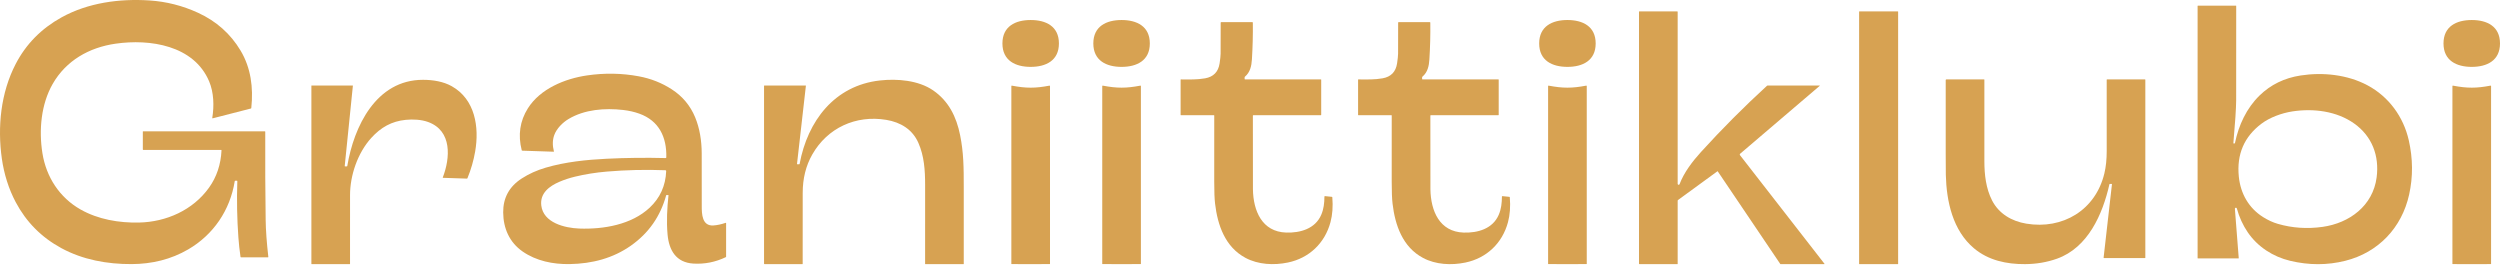 <?xml version="1.0" encoding="UTF-8"?> <svg xmlns="http://www.w3.org/2000/svg" width="2000" height="212" viewBox="0 0 2000 212" fill="none"><path d="M176.816 119.944H114.664C114.557 119.944 114.455 119.902 114.379 119.828C114.304 119.753 114.261 119.652 114.261 119.547V105.265C114.261 105.212 114.283 105.161 114.322 105.123C114.361 105.085 114.414 105.064 114.469 105.064H211.907C211.986 105.064 212.061 105.095 212.117 105.15C212.172 105.206 212.203 105.281 212.203 105.36C212.111 130.688 212.22 154.226 212.531 175.971C212.644 184.107 213.353 193.95 214.658 205.498C214.663 205.543 214.659 205.589 214.646 205.633C214.633 205.676 214.61 205.716 214.58 205.75C214.551 205.784 214.514 205.811 214.473 205.83C214.432 205.848 214.388 205.857 214.343 205.857H192.816C192.718 205.857 192.623 205.821 192.549 205.758C192.475 205.694 192.427 205.607 192.413 205.511C191.65 200.282 191.083 195.104 190.714 189.976C189.635 175.004 189.35 160 189.858 144.964C189.86 144.915 189.851 144.865 189.833 144.818C189.815 144.772 189.788 144.729 189.754 144.694C189.719 144.658 189.678 144.629 189.632 144.61C189.586 144.59 189.536 144.58 189.487 144.58H188.221C188.116 144.581 188.014 144.619 187.933 144.688C187.853 144.757 187.799 144.853 187.781 144.958C184.092 168.191 170.685 187.811 150.518 199.544C136.67 207.601 121.437 211.195 105.393 211.276C85.641 211.371 66.178 207.789 49.038 198.486C33.139 189.859 20.971 177.586 12.537 161.67C6.954 151.139 3.227 139.211 1.49 127C-2.136 101.558 0.596 74.158 12.556 51.171C20.826 35.267 33.05 22.843 49.227 13.901C70.49 2.143 95.674 -1.206 119.618 0.362C133.097 1.243 146.034 4.531 158.43 10.225C173.096 16.96 184.451 27.061 192.495 40.527C200.653 54.179 202.793 69.966 201.037 86.382C201.026 86.487 200.982 86.586 200.913 86.666C200.843 86.746 200.75 86.802 200.647 86.829L170.213 94.646C170.162 94.659 170.109 94.66 170.059 94.647C170.008 94.635 169.961 94.61 169.923 94.575C169.884 94.54 169.855 94.496 169.837 94.447C169.82 94.398 169.815 94.346 169.823 94.294C171.377 84.663 171.056 73.944 167.317 65.1C155.062 36.139 119.794 31.016 92.47 34.944C71.264 37.99 52.815 48.464 42.102 67.209C32.906 83.304 30.973 104.063 33.95 122.625C36.997 141.653 47.622 158.069 64.491 167.612C78.515 175.543 95.17 178.382 111.196 178.042C133.076 177.576 154.363 168.071 167.192 150.164C173.31 141.632 176.65 131.7 177.212 120.366C177.216 120.311 177.208 120.257 177.19 120.206C177.171 120.155 177.143 120.108 177.105 120.069C177.068 120.029 177.023 119.998 176.974 119.976C176.924 119.955 176.87 119.944 176.816 119.944Z" fill="#D7A252"></path><path d="M1788.76 4.541C1788.81 4.541 1788.87 4.564 1788.91 4.606C1788.95 4.647 1788.97 4.703 1788.97 4.761C1789.02 48.323 1789.01 73.551 1788.93 80.446C1788.86 87.064 1788.12 98.373 1786.71 114.373C1786.71 114.437 1786.71 114.501 1786.74 114.561C1786.76 114.621 1786.79 114.676 1786.84 114.722C1786.88 114.767 1786.93 114.802 1786.99 114.825C1787.05 114.847 1787.12 114.856 1787.18 114.851L1787.39 114.833C1787.54 114.822 1787.68 114.762 1787.79 114.663C1787.9 114.564 1787.98 114.431 1788.01 114.285C1790.92 100.16 1797.24 86.526 1807.64 76.405C1816.56 67.719 1827.52 62.377 1840.52 60.379C1858.32 57.641 1877.98 59.687 1894.03 68.266C1911.07 77.368 1922.75 93.438 1927.02 112.208C1930.36 126.933 1930.46 141.42 1927.31 155.671C1921.45 182.19 1902.66 202.036 1876.17 208.651C1861.83 212.231 1847.15 212.231 1832.13 208.651C1818.44 205.385 1806.1 197.447 1798.2 185.84C1794.3 180.108 1791.39 173.74 1789.47 166.737C1789.42 166.545 1789.3 166.381 1789.13 166.275C1788.96 166.169 1788.76 166.129 1788.57 166.164C1788.37 166.199 1788.2 166.305 1788.08 166.462C1787.95 166.619 1787.89 166.816 1787.91 167.014L1790.99 206.492C1790.99 206.522 1790.99 206.552 1790.98 206.58C1790.97 206.608 1790.95 206.634 1790.93 206.656C1790.91 206.678 1790.89 206.696 1790.86 206.707C1790.83 206.719 1790.8 206.725 1790.77 206.725H1758.34C1758.3 206.725 1758.27 206.719 1758.24 206.706C1758.21 206.694 1758.18 206.675 1758.16 206.652C1758.14 206.628 1758.12 206.6 1758.1 206.57C1758.09 206.539 1758.08 206.507 1758.08 206.474V4.799C1758.08 4.731 1758.11 4.665 1758.16 4.617C1758.21 4.568 1758.27 4.541 1758.34 4.541H1788.76ZM1810.4 173.623C1814.33 176.107 1818.28 177.926 1822.26 179.08C1833.8 182.433 1845.75 183.237 1858.12 181.491C1879.62 178.457 1898.33 164.59 1901.3 141.974C1903.58 124.746 1897.71 109.01 1883.36 98.819C1869.36 88.862 1850.77 86.552 1833.95 89.126C1825.28 90.454 1815.8 93.979 1809.21 98.926C1795.29 109.384 1789.24 123.527 1791.06 141.357C1792.45 154.991 1799.06 166.447 1810.4 173.623Z" fill="#D7A252"></path><path d="M1455.68 68.411C1455.71 68.41 1455.74 68.419 1455.77 68.436C1455.79 68.453 1455.81 68.478 1455.82 68.506C1455.83 68.535 1455.83 68.566 1455.82 68.595C1455.82 68.624 1455.8 68.65 1455.77 68.669L1392.05 123.041C1391.9 123.166 1391.81 123.343 1391.79 123.535C1391.77 123.728 1391.82 123.92 1391.94 124.073L1459.58 211.018C1459.6 211.045 1459.62 211.076 1459.62 211.109C1459.62 211.142 1459.62 211.175 1459.6 211.205C1459.59 211.235 1459.57 211.259 1459.54 211.277C1459.51 211.294 1459.48 211.302 1459.45 211.302H1424.51C1424.44 211.302 1424.38 211.286 1424.32 211.255C1424.27 211.224 1424.22 211.18 1424.18 211.125L1374.22 137.115C1374.21 137.088 1374.18 137.064 1374.15 137.046C1374.13 137.029 1374.1 137.017 1374.06 137.011C1374.03 137.006 1374 137.007 1373.97 137.016C1373.93 137.024 1373.9 137.038 1373.88 137.058L1342.46 159.977C1342.36 160.051 1342.28 160.148 1342.22 160.261C1342.16 160.374 1342.13 160.498 1342.13 160.625V211.107C1342.13 211.158 1342.11 211.208 1342.08 211.244C1342.04 211.281 1341.99 211.302 1341.94 211.302H1311.59C1311.48 211.302 1311.38 211.261 1311.31 211.189C1311.24 211.117 1311.2 211.019 1311.2 210.918V9.388C1311.2 9.32 1311.23 9.254 1311.27 9.205C1311.32 9.157 1311.39 9.13 1311.46 9.13H1341.78C1341.82 9.13 1341.87 9.139 1341.91 9.157C1341.96 9.175 1342 9.202 1342.03 9.235C1342.06 9.268 1342.09 9.308 1342.11 9.351C1342.13 9.395 1342.13 9.442 1342.13 9.489V147.086C1342.14 147.268 1342.2 147.444 1342.32 147.583C1342.44 147.723 1342.6 147.817 1342.78 147.849C1342.96 147.881 1343.14 147.849 1343.3 147.759C1343.46 147.669 1343.58 147.527 1343.65 147.356C1347.26 137.801 1354.11 128.945 1360.84 121.536C1377.53 103.178 1395.12 85.532 1413.6 68.6C1413.73 68.478 1413.9 68.411 1414.07 68.411H1455.68Z" fill="#D7A252"></path><path d="M1518.27 9.136H1487.52C1487.39 9.136 1487.29 9.237 1487.29 9.362V211.087C1487.29 211.212 1487.39 211.314 1487.52 211.314H1518.27C1518.4 211.314 1518.5 211.212 1518.5 211.087V9.362C1518.5 9.237 1518.4 9.136 1518.27 9.136Z" fill="#D7A252"></path><path d="M847.138 34.754C847.144 48.501 836.702 53.499 824.541 53.499C812.38 53.505 801.938 48.501 801.938 34.761C801.938 21.013 812.38 16.016 824.541 16.016C836.702 16.009 847.138 21.013 847.138 34.754Z" fill="#D7A252"></path><path d="M1276.54 34.761C1276.54 48.502 1266.1 53.506 1253.94 53.5C1241.78 53.5 1231.34 48.495 1231.34 34.755C1231.35 21.014 1241.79 16.01 1253.94 16.01C1266.1 16.016 1276.55 21.02 1276.54 34.761Z" fill="#D7A252"></path><path d="M874.658 34.761C874.658 21.02 885.1 16.016 897.255 16.016C909.416 16.009 919.858 21.013 919.858 34.754C919.864 48.495 909.422 53.499 897.261 53.505C885.107 53.505 874.664 48.501 874.658 34.761Z" fill="#D7A252"></path><path d="M1954.8 34.761C1954.79 21.02 1965.24 16.016 1977.4 16.016C1989.55 16.009 1999.99 21.013 2000 34.754C2000 48.495 1989.56 53.499 1977.4 53.505C1965.24 53.505 1954.8 48.501 1954.8 34.761Z" fill="#D7A252"></path><path d="M1059.54 157.34C1059.54 157.278 1059.55 157.218 1059.58 157.162C1059.6 157.106 1059.64 157.056 1059.69 157.016C1059.73 156.975 1059.78 156.944 1059.84 156.925C1059.9 156.906 1059.96 156.899 1060.02 156.905L1065.47 157.459C1065.57 157.47 1065.66 157.515 1065.74 157.586C1065.81 157.658 1065.85 157.751 1065.86 157.849C1066.46 165.201 1065.97 171.838 1064.38 177.759C1059.86 194.59 1047.27 206.487 1030.35 210.012C1019.11 212.359 1006.55 211.699 996.462 206.329C980.096 197.618 974.079 180.132 972.052 162.866C971.603 159.069 971.381 153.208 971.385 145.286C971.406 119.713 971.41 102.099 971.397 92.444C971.396 92.371 971.366 92.303 971.316 92.252C971.265 92.201 971.197 92.173 971.127 92.173H944.715C944.655 92.173 944.597 92.15 944.555 92.109C944.512 92.067 944.489 92.011 944.489 91.953V63.791C944.489 63.758 944.495 63.724 944.508 63.694C944.521 63.663 944.54 63.635 944.565 63.611C944.589 63.588 944.617 63.569 944.648 63.557C944.68 63.545 944.713 63.539 944.747 63.54C952.13 63.577 957.619 63.798 964.089 62.658C970.795 61.471 974.66 57.482 975.684 50.693C976.179 47.394 976.448 44.833 976.49 43.007C976.565 39.528 976.582 31.23 976.54 18.113C976.54 18.011 976.58 17.913 976.652 17.841C976.724 17.769 976.822 17.729 976.924 17.729H1001.89C1001.99 17.729 1002.08 17.768 1002.15 17.839C1002.23 17.91 1002.27 18.006 1002.27 18.106C1002.39 27.93 1002.14 37.749 1001.53 47.564C1001.2 52.77 1000.13 57.812 995.952 61.343C995.873 61.41 995.81 61.493 995.766 61.588C995.723 61.682 995.7 61.786 995.7 61.89V63.168C995.7 63.217 995.71 63.265 995.729 63.31C995.747 63.355 995.775 63.396 995.809 63.431C995.844 63.465 995.884 63.493 995.93 63.511C995.975 63.53 996.023 63.54 996.072 63.54H1056.74C1056.8 63.54 1056.86 63.564 1056.9 63.608C1056.94 63.651 1056.96 63.711 1056.96 63.773V91.852C1056.96 91.937 1056.93 92.019 1056.87 92.079C1056.81 92.139 1056.73 92.173 1056.64 92.173H1002.66C1002.57 92.173 1002.47 92.212 1002.4 92.28C1002.34 92.349 1002.3 92.441 1002.3 92.538C1002.25 126.885 1002.27 146.557 1002.35 151.555C1002.64 168.537 1009.5 185.438 1028.97 186.055C1040.11 186.407 1052.17 183.09 1057 171.811C1058.98 167.197 1059.51 162.419 1059.54 157.34Z" fill="#D7A252"></path><path d="M1202.02 156.912L1207.46 157.465C1207.57 157.476 1207.66 157.521 1207.73 157.593C1207.8 157.664 1207.85 157.757 1207.85 157.856C1208.46 165.208 1207.97 171.846 1206.38 177.771C1201.86 194.603 1189.27 206.499 1172.35 210.03C1161.1 212.378 1148.54 211.717 1138.45 206.348C1122.08 197.637 1116.06 180.144 1114.04 162.879C1113.59 159.081 1113.36 153.219 1113.37 145.292C1113.39 119.715 1113.39 102.099 1113.38 92.444C1113.38 92.371 1113.35 92.302 1113.3 92.252C1113.25 92.201 1113.18 92.173 1113.11 92.173H1086.69C1086.63 92.173 1086.58 92.15 1086.53 92.109C1086.49 92.067 1086.47 92.011 1086.47 91.953V63.785C1086.47 63.751 1086.47 63.718 1086.49 63.687C1086.5 63.656 1086.52 63.628 1086.54 63.605C1086.57 63.581 1086.59 63.563 1086.63 63.55C1086.66 63.538 1086.69 63.532 1086.72 63.533C1094.11 63.571 1099.6 63.791 1106.07 62.652C1112.78 61.464 1116.64 57.476 1117.67 50.686C1118.16 47.388 1118.43 44.826 1118.47 43.001C1118.55 39.518 1118.57 31.217 1118.52 18.1C1118.52 17.998 1118.56 17.9 1118.64 17.828C1118.71 17.756 1118.81 17.716 1118.91 17.716H1143.87C1143.97 17.716 1144.07 17.756 1144.14 17.826C1144.21 17.897 1144.25 17.993 1144.25 18.093C1144.37 27.917 1144.13 37.739 1143.51 47.558C1143.19 52.763 1142.12 57.805 1137.94 61.336C1137.86 61.403 1137.79 61.487 1137.75 61.581C1137.71 61.676 1137.68 61.779 1137.68 61.884V63.162C1137.68 63.26 1137.72 63.355 1137.79 63.424C1137.86 63.494 1137.96 63.533 1138.06 63.533H1198.73C1198.79 63.533 1198.85 63.558 1198.89 63.601C1198.94 63.645 1198.96 63.704 1198.96 63.766V91.852C1198.96 91.937 1198.93 92.019 1198.87 92.079C1198.81 92.139 1198.72 92.173 1198.64 92.173H1144.65C1144.56 92.173 1144.46 92.211 1144.39 92.28C1144.33 92.348 1144.29 92.441 1144.29 92.538C1144.24 126.889 1144.26 146.563 1144.34 151.561C1144.63 168.55 1151.49 185.451 1170.96 186.067C1182.11 186.42 1194.17 183.103 1199 171.823C1200.98 167.203 1201.5 162.425 1201.54 157.346C1201.54 157.285 1201.55 157.224 1201.57 157.168C1201.6 157.113 1201.64 157.063 1201.68 157.022C1201.73 156.981 1201.78 156.95 1201.84 156.931C1201.9 156.912 1201.96 156.905 1202.02 156.912Z" fill="#D7A252"></path><path d="M443.122 121.096C443.13 121.129 443.13 121.164 443.122 121.198C443.114 121.231 443.099 121.263 443.077 121.289C443.055 121.316 443.027 121.338 442.996 121.352C442.964 121.366 442.93 121.373 442.896 121.373L417.818 120.542C417.717 120.538 417.619 120.502 417.54 120.438C417.46 120.375 417.404 120.288 417.378 120.189C414.273 107.991 415.915 96.816 422.306 86.665C432.176 70.985 451.941 62.922 469.54 60.348C483.598 58.292 497.406 58.52 510.964 61.034C520.649 62.826 529.476 66.309 537.445 71.483C546.005 77.034 552.224 84.474 556.101 93.803C559.79 102.678 561.332 112.655 561.37 122.631C561.433 141.561 561.443 155.564 561.401 164.641C561.37 171.313 561.659 180.931 570.711 180.364C573.72 180.175 576.976 179.479 580.48 178.274C580.526 178.258 580.576 178.254 580.624 178.261C580.673 178.268 580.719 178.286 580.759 178.314C580.799 178.343 580.831 178.38 580.854 178.423C580.877 178.467 580.889 178.515 580.889 178.564V205.297C580.889 205.391 580.863 205.483 580.814 205.562C580.765 205.641 580.695 205.704 580.612 205.743C572.316 209.701 563.672 211.406 554.679 210.861C540.856 210.024 535.185 200.217 534.052 187.603C533.114 177.141 533.693 166.391 534.801 156.193C534.803 156.175 534.801 156.156 534.795 156.139C534.79 156.121 534.781 156.105 534.769 156.092C534.757 156.078 534.743 156.067 534.726 156.06C534.71 156.052 534.693 156.049 534.675 156.049H533.114C533.079 156.049 533.045 156.061 533.018 156.083C532.991 156.104 532.971 156.134 532.963 156.168C528.318 173.096 518.905 186.545 504.726 196.516C490.501 206.524 473.927 210.968 455.692 211.27C442.442 211.49 428.991 208.777 418.064 201.174C407.584 193.878 402.649 182.725 402.548 169.947C402.456 158.277 407.405 149.219 417.397 142.774C423.112 139.085 429.495 136.206 436.544 134.138C452.337 129.499 469.326 127.78 485.264 127C500.87 126.232 516.585 126.049 532.409 126.452C532.491 126.455 532.574 126.441 532.65 126.411C532.727 126.382 532.798 126.338 532.858 126.281C532.917 126.224 532.965 126.156 532.998 126.081C533.032 126.005 533.05 125.924 533.051 125.842C533.448 109.778 527.241 96.579 511.423 90.914C507.433 89.483 503.125 88.503 498.501 87.974C483.891 86.3 467.608 87.527 454.786 95.232C450.103 98.039 445.306 102.823 443.412 108.035C441.989 111.954 441.893 116.308 443.122 121.096ZM532.95 136.895C532.954 136.805 532.94 136.716 532.909 136.632C532.878 136.549 532.831 136.472 532.771 136.406C532.711 136.341 532.639 136.288 532.558 136.251C532.478 136.214 532.391 136.193 532.302 136.19C516.503 135.59 500.878 135.948 485.427 137.266C476.544 138.021 468.044 139.383 459.928 141.351C455.543 142.417 451.435 143.768 447.604 145.405C439.616 148.823 431.874 154.45 433.02 164.339C434.625 178.23 451.746 182.404 463.403 182.838C482.916 183.562 505.223 179.722 519.707 166.164C528.062 158.338 532.476 148.581 532.95 136.895Z" fill="#D7A252"></path><path d="M1557.05 63.539H1587.22C1587.26 63.539 1587.29 63.546 1587.33 63.561C1587.36 63.575 1587.39 63.596 1587.42 63.622C1587.44 63.648 1587.46 63.679 1587.48 63.714C1587.49 63.748 1587.5 63.785 1587.5 63.822C1587.5 73.944 1587.5 95.687 1587.5 129.052C1587.5 139.614 1588.76 150.799 1593.65 160.342C1599.11 170.979 1609.32 176.959 1620.99 178.91C1650.2 183.795 1676.51 168.084 1683.52 138.632C1684.77 133.403 1685.38 127.438 1685.37 120.737C1685.37 117.539 1685.36 98.553 1685.36 63.778C1685.36 63.715 1685.38 63.654 1685.43 63.609C1685.47 63.564 1685.53 63.539 1685.6 63.539H1715.99C1716.07 63.539 1716.14 63.568 1716.19 63.62C1716.24 63.672 1716.27 63.743 1716.27 63.816V206.184C1716.27 206.249 1716.24 206.312 1716.2 206.358C1716.15 206.404 1716.09 206.43 1716.02 206.43H1683.2C1683.16 206.43 1683.11 206.421 1683.07 206.403C1683.03 206.385 1683 206.358 1682.97 206.325C1682.94 206.291 1682.92 206.252 1682.9 206.209C1682.89 206.167 1682.89 206.122 1682.89 206.077L1689.56 147.413C1689.56 147.38 1689.56 147.347 1689.55 147.316C1689.54 147.285 1689.52 147.256 1689.5 147.232C1689.48 147.207 1689.45 147.188 1689.42 147.174C1689.39 147.161 1689.36 147.154 1689.32 147.155H1687.88C1687.8 147.154 1687.72 147.182 1687.66 147.234C1687.59 147.285 1687.55 147.357 1687.53 147.438C1682.14 171.382 1670.4 198.108 1645.6 206.946C1637.58 209.799 1629.05 211.251 1620.01 211.302C1605.33 211.377 1590.77 208.356 1579.2 198.65C1562.19 184.374 1557.18 161.128 1556.66 139.853C1556.6 137.558 1556.57 131.947 1556.57 123.022C1556.58 93.572 1556.58 73.9 1556.57 64.005C1556.57 63.881 1556.62 63.763 1556.71 63.675C1556.8 63.588 1556.92 63.539 1557.05 63.539Z" fill="#D7A252"></path><path d="M354.402 142.257C354.37 142.257 354.339 142.248 354.311 142.233C354.283 142.217 354.259 142.195 354.241 142.168C354.223 142.141 354.212 142.11 354.208 142.077C354.204 142.045 354.208 142.011 354.219 141.98C360.186 126.534 361.898 104.617 342.43 97.579C336.972 95.609 330.351 95.301 324.528 95.88C313.305 97.013 304.72 101.86 297.053 110.294C286.157 122.279 280.02 140.218 280.033 156.137C280.037 161.705 280.035 180.033 280.026 211.119C280.026 211.167 280.007 211.214 279.973 211.248C279.939 211.282 279.892 211.301 279.844 211.301H249.328C249.272 211.301 249.217 211.279 249.177 211.239C249.137 211.199 249.114 211.144 249.114 211.087V68.556C249.114 68.517 249.13 68.48 249.157 68.453C249.184 68.426 249.221 68.411 249.259 68.411H282.097C282.126 68.411 282.154 68.416 282.181 68.428C282.207 68.44 282.23 68.457 282.249 68.478C282.268 68.5 282.283 68.525 282.291 68.553C282.3 68.58 282.302 68.609 282.299 68.637L275.778 132.765C275.773 132.812 275.778 132.859 275.793 132.903C275.807 132.947 275.831 132.988 275.862 133.022C275.892 133.057 275.93 133.084 275.972 133.103C276.014 133.121 276.059 133.131 276.105 133.13H277.395C277.502 133.131 277.606 133.094 277.688 133.026C277.77 132.958 277.824 132.863 277.842 132.759C283.048 101.369 300.836 63.778 338.452 63.854C346.408 63.866 354.691 65.207 361.401 68.971C380.127 79.47 383.52 101.709 380.127 121.209C378.86 128.51 376.804 135.631 373.959 142.572C373.918 142.669 373.849 142.75 373.761 142.807C373.674 142.863 373.571 142.891 373.468 142.887L354.402 142.257Z" fill="#D7A252"></path><path d="M771.007 211.132C771.007 211.177 770.989 211.22 770.957 211.252C770.925 211.284 770.882 211.302 770.837 211.302H740.29C740.263 211.302 740.237 211.296 740.213 211.286C740.188 211.276 740.166 211.261 740.147 211.243C740.129 211.224 740.114 211.202 740.104 211.177C740.093 211.153 740.088 211.127 740.088 211.1C740.08 179.657 740.082 158.611 740.095 147.96C740.107 136.234 739.339 124.816 734.707 114.291C729.986 103.566 720.538 97.8 709.025 95.886C684.659 91.839 661.892 102.319 649.782 123.664C644.704 132.61 642.165 142.812 642.165 154.267C642.153 189.924 642.144 208.855 642.14 211.062C642.14 211.094 642.134 211.125 642.121 211.154C642.109 211.183 642.091 211.209 642.068 211.232C642.045 211.254 642.018 211.271 641.989 211.283C641.959 211.295 641.927 211.302 641.895 211.302H611.625C611.521 211.302 611.422 211.26 611.349 211.187C611.275 211.114 611.234 211.015 611.234 210.911V68.682C611.234 68.61 611.263 68.541 611.314 68.49C611.364 68.44 611.433 68.411 611.505 68.411H644.501C644.53 68.411 644.559 68.417 644.586 68.429C644.613 68.441 644.638 68.459 644.657 68.481C644.677 68.503 644.692 68.528 644.7 68.557C644.709 68.585 644.712 68.615 644.708 68.644L637.608 131.11C637.604 131.148 637.607 131.187 637.619 131.223C637.631 131.26 637.65 131.294 637.675 131.322C637.701 131.351 637.732 131.374 637.767 131.389C637.803 131.405 637.84 131.413 637.879 131.412H639.314C639.407 131.412 639.497 131.379 639.569 131.32C639.64 131.26 639.688 131.177 639.704 131.085C646.043 96.9 667.513 68.392 704.002 64.364C717.73 62.847 734.675 64.175 746.477 72.282C758.909 80.817 765.14 93.419 768.092 108.129C770.9 122.09 771.019 133.71 771.007 150.61C770.99 175.78 770.99 195.954 771.007 211.132Z" fill="#D7A252"></path><path d="M824.541 211.302C815.507 211.302 810.414 211.291 809.265 211.27C809.24 211.269 809.216 211.264 809.193 211.254C809.17 211.243 809.15 211.229 809.133 211.211C809.116 211.192 809.103 211.171 809.094 211.148C809.085 211.125 809.081 211.1 809.082 211.075V68.883C809.082 68.829 809.094 68.775 809.117 68.725C809.141 68.676 809.175 68.632 809.217 68.597C809.259 68.562 809.308 68.537 809.361 68.523C809.414 68.51 809.469 68.508 809.523 68.518C815.301 69.607 819.764 70.13 824.541 70.13C829.319 70.13 833.782 69.607 839.566 68.518C839.619 68.509 839.673 68.512 839.725 68.525C839.776 68.539 839.825 68.564 839.866 68.598C839.907 68.632 839.94 68.675 839.964 68.723C839.987 68.771 839.999 68.823 840.001 68.877L840.007 211.075C840.007 211.125 839.987 211.173 839.952 211.209C839.916 211.244 839.868 211.264 839.818 211.264C838.668 211.289 833.576 211.302 824.541 211.302Z" fill="#D7A252"></path><path d="M897.261 70.123C902.038 70.123 906.495 69.6 912.28 68.511C912.333 68.501 912.388 68.503 912.441 68.517C912.494 68.53 912.544 68.555 912.586 68.59C912.628 68.625 912.662 68.669 912.685 68.718C912.708 68.768 912.72 68.822 912.72 68.876V211.075C912.72 211.124 912.701 211.171 912.667 211.206C912.633 211.241 912.587 211.262 912.538 211.263C911.388 211.289 906.296 211.301 897.261 211.301C888.226 211.301 883.134 211.289 881.984 211.263C881.934 211.263 881.886 211.244 881.851 211.208C881.815 211.173 881.795 211.125 881.795 211.075L881.802 68.876C881.802 68.823 881.814 68.769 881.837 68.72C881.86 68.671 881.893 68.628 881.934 68.593C881.975 68.558 882.024 68.533 882.076 68.519C882.128 68.505 882.183 68.502 882.236 68.511C888.021 69.6 892.483 70.123 897.261 70.123Z" fill="#D7A252"></path><path d="M1253.95 211.302C1244.91 211.302 1239.82 211.289 1238.67 211.264C1238.62 211.264 1238.57 211.244 1238.54 211.209C1238.5 211.174 1238.48 211.125 1238.48 211.075V68.877C1238.48 68.823 1238.5 68.77 1238.52 68.721C1238.54 68.672 1238.58 68.63 1238.62 68.595C1238.66 68.561 1238.71 68.537 1238.76 68.523C1238.82 68.51 1238.87 68.508 1238.92 68.519C1244.71 69.601 1249.17 70.124 1253.94 70.124C1258.72 70.124 1263.18 69.601 1268.97 68.512C1269.02 68.503 1269.08 68.506 1269.13 68.52C1269.18 68.534 1269.23 68.559 1269.27 68.594C1269.31 68.629 1269.34 68.672 1269.37 68.721C1269.39 68.77 1269.4 68.823 1269.4 68.877L1269.41 211.075C1269.41 211.124 1269.39 211.172 1269.36 211.207C1269.32 211.242 1269.27 211.263 1269.23 211.264C1268.08 211.285 1262.98 211.298 1253.95 211.302Z" fill="#D7A252"></path><path d="M1977.39 211.308C1968.36 211.308 1963.26 211.296 1962.11 211.271C1962.06 211.269 1962.02 211.248 1961.98 211.213C1961.95 211.178 1961.93 211.131 1961.93 211.082L1961.94 68.877C1961.94 68.823 1961.95 68.77 1961.97 68.721C1962 68.672 1962.03 68.629 1962.07 68.594C1962.11 68.559 1962.16 68.534 1962.21 68.52C1962.26 68.506 1962.32 68.503 1962.37 68.512C1968.16 69.601 1972.62 70.124 1977.4 70.124C1982.17 70.124 1986.64 69.601 1992.42 68.512C1992.47 68.503 1992.53 68.506 1992.58 68.52C1992.63 68.534 1992.68 68.559 1992.72 68.594C1992.76 68.629 1992.8 68.672 1992.82 68.721C1992.84 68.77 1992.86 68.823 1992.86 68.877V211.082C1992.86 211.131 1992.84 211.178 1992.8 211.213C1992.77 211.248 1992.72 211.269 1992.67 211.271C1991.52 211.296 1986.43 211.308 1977.39 211.308Z" fill="#D7A252"></path></svg> 
